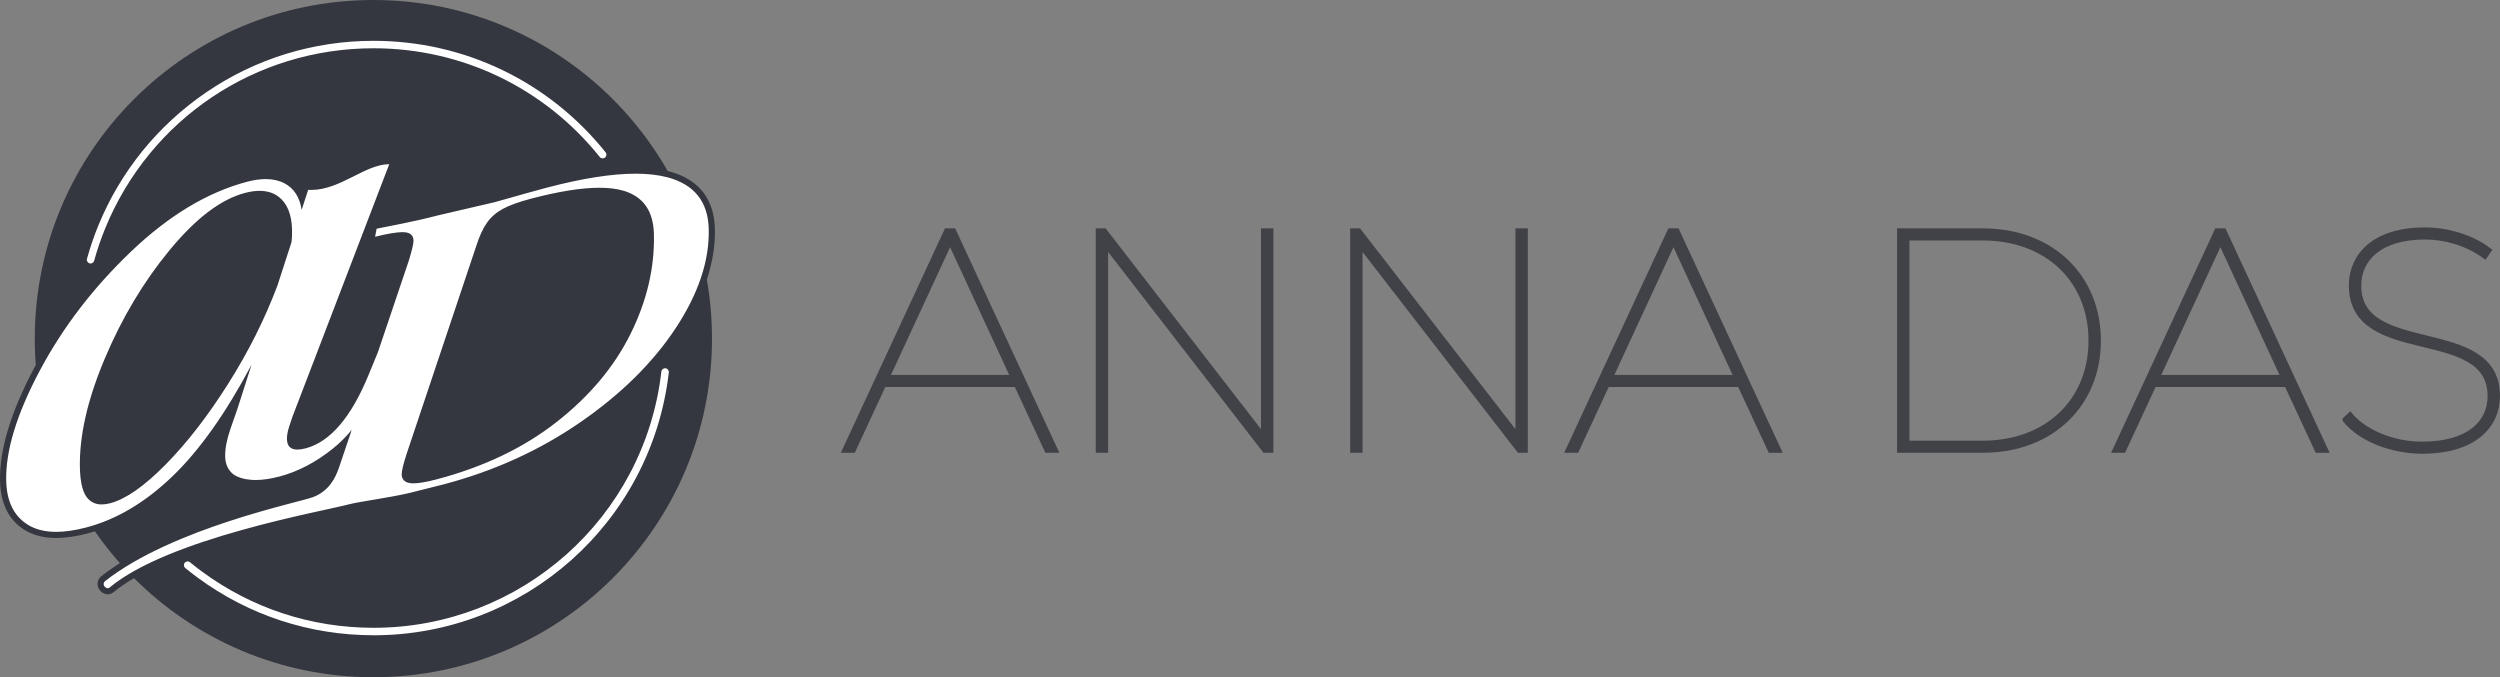 <?xml version="1.0" encoding="UTF-8"?>
<svg id="Layer_2" data-name="Layer 2" xmlns="http://www.w3.org/2000/svg" viewBox="0 0 1624.4 440.03">
  <rect x="0" y="0" width="1624.4" height="440.03" fill="#808080" stroke="none"/>
  <defs>
    <style>
      .cls-1 {
        fill: #414247;
        stroke: #414247;
        stroke-miterlimit: 10;
        stroke-width: 4px;
      }

      .cls-2 {
        fill: #353740;
      }

      .cls-3 {
        fill: #fff;
      }
    </style>
  </defs>
  <path class="cls-1" d="M660.68,249.45h-86.71l-19.85,42.75h-4.66l65.84-141.82h4.05l65.84,141.82h-4.66l-19.85-42.75h0ZM658.86,245.6l-41.53-89.75-41.53,89.75h83.07-.01Z"/>
  <path class="cls-1" d="M825.39,150.38v141.82h-3.44l-103.93-134.32v134.32h-4.05v-141.82h3.44l103.93,134.32v-134.32h4.05Z"/>
  <path class="cls-1" d="M990.71,150.38v141.82h-3.44l-103.93-134.32v134.32h-4.05v-141.82h3.44l103.93,134.32v-134.32h4.05Z"/>
  <path class="cls-1" d="M1130.7,249.45h-86.71l-19.85,42.75h-4.66l65.84-141.82h4.05l65.84,141.82h-4.66l-19.85-42.75ZM1128.88,245.6l-41.53-89.75-41.53,89.75h83.07,0Z"/>
  <path class="cls-1" d="M1234.63,150.38h53.69c44.77,0,74.76,29.98,74.76,70.91s-29.98,70.91-74.76,70.91h-53.69v-141.82ZM1287.91,288.35c43.36,0,71.11-28.36,71.11-67.06s-27.76-67.06-71.11-67.06h-49.23v134.12h49.23Z"/>
  <path class="cls-1" d="M1486.06,249.45h-86.71l-19.85,42.75h-4.66l65.84-141.82h4.05l65.84,141.82h-4.66l-19.85-42.75ZM1484.24,245.6l-41.53-89.75-41.53,89.75h83.07,0Z"/>
  <path class="cls-1" d="M1524.14,272.75l2.84-2.63c8.91,10.54,26.95,18.84,46.8,18.84,30.79,0,44.57-14.18,44.57-31.61,0-47.61-90.16-19.65-90.16-71.92,0-18.64,14.18-35.66,47.41-35.66,15.2,0,30.79,5.06,41.13,12.97l-2.23,3.24c-11.35-8.31-25.93-12.36-38.7-12.36-29.78,0-43.56,14.39-43.56,32.01,0,47.81,90.16,20.46,90.16,71.72,0,18.84-14.79,35.46-48.42,35.46-20.67,0-40.32-8.31-49.84-20.06h0Z"/>
  <circle class="cls-2" cx="242.61" cy="220.02" r="220.02"/>
  <path class="cls-3" d="M58.86,171.21c-.21,0-.43-.03-.65-.09-1.29-.36-2.05-1.69-1.69-2.98,2.03-7.34,4.52-14.65,7.42-21.72,14.37-35.04,38.55-64.89,69.92-86.33,32.13-21.96,69.77-33.57,108.84-33.57,58.93,0,113.89,26.4,150.79,72.44.84,1.05.67,2.57-.38,3.41-1.05.84-2.57.67-3.41-.38-35.97-44.88-89.55-70.63-147.01-70.63-76.75,0-145.16,45.88-174.28,116.89-2.82,6.89-5.26,14.02-7.23,21.17-.3,1.07-1.27,1.78-2.34,1.78Z"/>
  <path class="cls-3" d="M242.71,412.76c-41.5,0-81.05-12.97-114.36-37.49-2.7-1.99-5.39-4.07-7.98-6.2-1.03-.85-1.18-2.38-.33-3.41.85-1.03,2.38-1.18,3.41-.33,2.52,2.07,5.14,4.11,7.77,6.04,32.48,23.91,71.03,36.55,111.49,36.55,95.69,0,176.1-71.58,187.03-166.49.15-1.33,1.35-2.29,2.69-2.13,1.33.15,2.28,1.36,2.13,2.69-11.22,97.36-93.7,170.79-191.85,170.79Z"/>
  <g>
    <path class="cls-3" d="M70.01,384.21c-1.29,0-2.62-.67-3.54-1.79-.92-1.11-1.31-2.48-1.06-3.76.2-1.04.78-1.99,1.65-2.67,36.66-28.71,98.3-44.88,124.62-51.78,5.56-1.46,9.57-2.51,11.06-3.09,9.66-3.76,13.4-11.5,15.59-17.82l5.29-15.66c-2,1.96-4.07,3.79-6.21,5.5-11.26,9-23.14,15.19-35.29,18.39-5.9,1.56-11.27,2.35-15.96,2.35-.91,0-1.81-.03-2.67-.09-5.46-.37-9.88-1.74-13.15-4.08l-.1-.08c-3.79-3.12-5.79-7.45-5.92-12.85-.12-5.29,1.05-11.58,3.5-18.68,2.41-7.04,3.92-11.38,4.61-13.25l3.03-9.46c-13.72,23.31-27.86,41.99-42.15,55.68-17.79,17.05-36.84,28.34-56.64,33.56-7.42,1.95-14.19,2.94-20.13,2.94-7.82,0-14.47-1.71-19.77-5.09-9.44-6.01-14.39-16.1-14.73-29.99-.48-19.75,6.92-44.16,22.01-72.54,15-28.23,35.1-54.46,59.73-77.97,24.7-23.58,50.37-39,76.29-45.83,4.51-1.19,8.73-1.8,12.56-1.8,4.84,0,9.19.96,12.93,2.87,4.97,2.54,8.54,6.58,10.65,12.05l2.6-8.01,1.54.09c.61.04,1.21.05,1.81.05,9.55,0,18.4-4.45,26.96-8.75,8.15-4.1,15.84-7.96,23.81-7.96h2.91l-64.01,167.02c-.35,1.09-1.02,3.13-2.03,6.15-.94,2.81-1.39,5.34-1.34,7.52.08,3.37,1.47,4.74,4.78,4.74,1.36,0,3-.25,4.88-.75,15.22-4.02,28.54-19.74,39.59-46.71l6-14.61,20.05-59.39c2.6-8.56,2.96-11.34,2.93-12.23-.04-1.64-.51-3.19-3.73-3.53-.42-.04-.91-.06-1.44-.06-3.61,0-9.44.98-17.33,2.92l-3.03.74,1.83-9.59,1.31-.27c1.71-.35,3.74-.75,6.03-1.2,9.13-1.79,21.63-4.25,33.93-7.49l36.71-8.54c16.53-4.69,27.85-7.84,33.54-9.35,23.18-6.11,42.85-9.21,58.47-9.21,7.93,0,14.99.8,21.01,2.37,18.47,4.83,28.07,16.8,28.52,35.57.5,20.79-6.85,42.85-21.83,65.56-14.92,22.58-35.93,43.32-62.45,61.63-26.5,18.31-56.59,31.99-89.43,40.65l-21.45,5.41c-7.82,1.88-17.6,3.52-25.46,4.83-6.21,1.04-11.57,1.94-14.29,2.66-2.93.77-7.9,1.87-14.21,3.25-32.63,7.16-109.04,23.92-140.97,50.55-.69.57-1.51.87-2.4.87h0ZM168.65,126c-2.73,0-5.77.44-9.04,1.3-15.08,3.98-31.17,16.22-47.81,36.4-16.81,20.38-30.94,44.03-41.99,70.29-11.04,26.21-16.39,49.81-15.9,70.13.22,9.31,1.85,15.6,4.84,18.68,1.92,1.98,4.34,2.95,7.39,2.95,1.5,0,3.16-.24,4.94-.71,9.75-2.57,21.56-10.85,35.1-24.6,13.71-13.92,27.27-31.41,40.29-52,12.99-20.52,23.69-41.83,31.82-63.33l9.15-28.19c.28-1.93.39-4.48.31-7.58-.22-9.2-2.81-15.84-7.68-19.71-3.07-2.44-6.8-3.62-11.4-3.62ZM389.5,123.99c-11.48,0-26.34,2.39-44.19,7.09-7.44,1.96-13.31,4.08-17.44,6.28-3.99,2.13-7.25,4.93-9.7,8.33-2.51,3.46-4.79,8.4-6.79,14.66l-45.44,135.67c-2.49,7.75-2.97,10.93-2.94,12.23.04,1.58.49,3.11,3.51,3.65.59.1,1.31.16,2.12.16,3.3,0,8.22-.85,14.61-2.54,30.12-7.94,56.09-20.35,77.19-36.88,20.95-16.41,36.87-35.34,47.32-56.26l.18-.37c10.44-21.03,15.47-42.53,14.96-63.9-.34-14.08-6.29-22.65-18.21-26.22-4.17-1.25-9.28-1.88-15.19-1.88Z"/>
    <path class="cls-2" d="M252.92,106.68l-63,164.36c-.34,1.07-1.01,3.12-2.03,6.18-1.02,3.07-1.5,5.79-1.44,8.2.11,4.47,2.37,6.7,6.78,6.7,1.54,0,3.33-.27,5.39-.81,15.93-4.21,29.58-20.16,40.94-47.89l6.02-14.67,20.07-59.45c2.07-6.81,3.08-11.11,3.04-12.92-.07-3.28-1.92-5.09-5.52-5.46-.49-.05-1.04-.08-1.64-.08-3.79,0-9.73.99-17.81,2.98l.99-5.21c8.38-1.72,24.54-4.63,40.06-8.71l36.66-8.53c16.73-4.74,27.93-7.86,33.6-9.36,23.12-6.1,42.44-9.15,57.96-9.15,7.79,0,14.63.77,20.5,2.31,17.59,4.6,26.59,15.83,27.02,33.68.49,20.48-6.68,41.95-21.5,64.41-14.83,22.45-35.47,42.82-61.92,61.09-26.45,18.27-56.05,31.72-88.8,40.36l-21.43,5.4c-13.8,3.31-33.37,5.81-39.78,7.5-18.34,4.84-117.61,22.21-155.95,54.19-.34.28-.73.41-1.11.41-1.43,0-2.93-1.66-2.64-3.17.11-.57.44-1.09.92-1.48,44.33-34.71,126.36-51.14,135.16-54.57,10.33-4.02,14.43-12.32,16.75-19.03l8.32-24.63c-3.79,4.6-7.91,8.69-12.38,12.26-11.08,8.86-22.6,14.87-34.55,18.02-5.77,1.52-10.92,2.28-15.45,2.28-.87,0-1.71-.03-2.53-.08-5.12-.35-9.15-1.59-12.12-3.71-3.35-2.76-5.07-6.54-5.19-11.36-.12-5.05,1-11.05,3.39-17.98,2.37-6.92,3.9-11.33,4.6-13.21l9.15-28.59c-16.72,31.56-33.91,55.79-51.54,72.67-17.63,16.9-36.22,27.92-55.77,33.07-7.28,1.92-13.82,2.88-19.62,2.88-7.46,0-13.7-1.59-18.69-4.78-8.89-5.66-13.48-15.11-13.8-28.35-.47-19.51,6.79-43.35,21.78-71.55,14.98-28.19,34.77-54.01,59.35-77.46,24.57-23.45,49.71-38.56,75.42-45.34,4.36-1.15,8.38-1.73,12.05-1.73,4.54,0,8.55.88,12.02,2.65,6.27,3.2,10.05,8.99,11.35,17.37l4.23-13.03c.65.04,1.29.06,1.93.06,19.12,0,35.03-16.72,50.77-16.72M268.63,314.06c3.48,0,8.52-.87,15.12-2.61,30.53-8.05,56.5-20.46,77.91-37.24,21.4-16.77,37.42-35.87,48.06-57.31h0c10.64-21.44,15.69-43.05,15.17-64.85-.36-14.91-6.9-24.28-19.63-28.09-4.38-1.31-9.63-1.97-15.76-1.97-11.7,0-26.61,2.39-44.7,7.16-7.64,2.02-13.59,4.17-17.87,6.45-4.29,2.29-7.75,5.26-10.38,8.92-2.65,3.66-5,8.73-7.07,15.22l-45.43,135.64c-2.08,6.49-3.09,10.79-3.04,12.92.07,3.11,1.8,4.96,5.15,5.57.71.13,1.54.19,2.48.19M66.14,327.75c1.67,0,3.49-.26,5.45-.77,10.14-2.67,22.15-11.05,36.02-25.13,13.87-14.08,27.39-31.52,40.55-52.33,13.16-20.8,23.86-42.1,32.08-63.91h0l9.16-28.23c.31-2.02.44-4.72.36-8.09-.24-9.87-3.06-16.95-8.44-21.23-3.41-2.7-7.62-4.06-12.65-4.06-2.91,0-6.1.45-9.55,1.37-15.57,4.11-31.85,16.46-48.85,37.06-17,20.61-31.1,44.2-42.29,70.79-11.2,26.59-16.56,50.25-16.06,70.96.24,9.88,2.03,16.55,5.4,20.03,2.3,2.37,5.24,3.56,8.83,3.56M258.73,102.68h-5.82c-8.44,0-16.34,3.97-24.71,8.18-8.35,4.2-16.99,8.54-26.06,8.54-.57,0-1.13-.02-1.69-.05l-3.09-.18-.96,2.94-.61,1.87c-2.29-3.67-5.41-6.53-9.35-8.54-4.03-2.05-8.69-3.09-13.84-3.09-3.99,0-8.39.63-13.07,1.86-26.25,6.92-52.21,22.5-77.16,46.32-24.79,23.66-45.01,50.06-60.12,78.48C7.02,267.69-.47,292.43.02,312.53c.35,14.6,5.62,25.24,15.65,31.63,5.62,3.58,12.64,5.4,20.84,5.4,6.11,0,13.05-1.01,20.64-3.01,20.13-5.31,39.48-16.76,57.52-34.05,11.3-10.83,22.5-24.73,33.46-41.53-.63,1.83-1.37,3.98-2.23,6.47-2.52,7.32-3.74,13.84-3.61,19.37.15,6.02,2.38,10.84,6.65,14.35l.1.08.11.08c3.57,2.56,8.34,4.06,14.18,4.45.91.06,1.85.09,2.81.09,4.86,0,10.4-.81,16.47-2.41,12.42-3.27,24.54-9.58,36.03-18.76.21-.17.43-.34.64-.52l-2.86,8.48c-2.03,5.89-5.51,13.12-14.41,16.58-1.38.54-5.55,1.63-10.84,3.02-26.44,6.94-88.36,23.18-125.33,52.13-1.26,1-2.1,2.37-2.38,3.88-.35,1.86.19,3.83,1.49,5.4,1.3,1.57,3.2,2.51,5.09,2.51,1.35,0,2.62-.46,3.67-1.33,31.57-26.33,107.65-43.01,140.13-50.14,6.32-1.39,11.32-2.48,14.29-3.27,2.64-.69,7.96-1.59,14.11-2.62,7.89-1.32,17.71-2.97,25.57-4.86l21.47-5.41c33.11-8.73,63.41-22.51,90.1-40.95,26.73-18.46,47.92-39.38,62.98-62.17,15.22-23.06,22.67-45.5,22.16-66.71-.23-9.78-2.91-17.93-7.95-24.22-5.03-6.27-12.45-10.73-22.06-13.24-6.18-1.62-13.42-2.44-21.51-2.44-15.79,0-35.64,3.12-58.98,9.28-5.7,1.5-17,4.65-33.58,9.35l-36.56,8.51h-.06s-.06.03-.06.03c-12.24,3.22-24.7,5.67-33.81,7.46-2.29.45-4.32.85-6.04,1.2l-1.38.28,14.13-36.86,2.08-5.43h0ZM267.84,296.63l45.42-135.62v-.03s.02-.03.02-.03c1.93-6.06,4.12-10.8,6.5-14.09,2.27-3.15,5.31-5.75,9.03-7.74,3.99-2.13,9.72-4.19,17.01-6.11,17.68-4.66,32.38-7.03,43.68-7.03,5.72,0,10.63.61,14.62,1.8,10.98,3.29,16.47,11.25,16.78,24.35.5,21.04-4.46,42.23-14.76,62.96l-.42.85h0c-10.33,20.47-25.97,39-46.52,55.1-20.89,16.36-46.61,28.65-76.46,36.52-6.23,1.64-10.97,2.47-14.1,2.47-.7,0-1.3-.04-1.78-.13-1.82-.33-1.83-.85-1.85-1.72-.02-.76.22-3.4,2.84-11.58h0ZM66.14,323.75c-2.52,0-4.41-.74-5.95-2.34-1.81-1.86-4.01-6.39-4.28-17.34-.49-20.04,4.81-43.36,15.74-69.31,10.98-26.08,25.01-49.56,41.69-69.79,16.37-19.85,32.11-31.87,46.78-35.74,3.1-.82,5.97-1.23,8.53-1.23,4.13,0,7.45,1.04,10.16,3.19,4.39,3.49,6.72,9.61,6.93,18.19.07,2.91-.02,5.29-.27,7.08l-9.06,27.91-.03.08c-8.07,21.36-18.71,42.53-31.62,62.92-12.95,20.46-26.41,37.85-40.02,51.66-13.29,13.5-24.79,21.59-34.19,24.07-1.62.43-3.11.64-4.43.64h0ZM193.7,272.37l46.44-121.17-.36,1.88-1.17,6.12,6.05-1.49c7.73-1.9,13.4-2.86,16.85-2.86.46,0,.88.02,1.24.05,1.89.2,1.9.66,1.92,1.57,0,.36-.09,2.53-2.85,11.61l-20.01,59.27-5.97,14.55c-10.8,26.37-23.67,41.69-38.26,45.54-1.71.45-3.19.68-4.37.68-2.07,0-2.72-.39-2.78-2.79-.04-1.94.37-4.24,1.24-6.84.97-2.9,1.65-4.96,2.02-6.12h0Z"/>
  </g>
</svg>